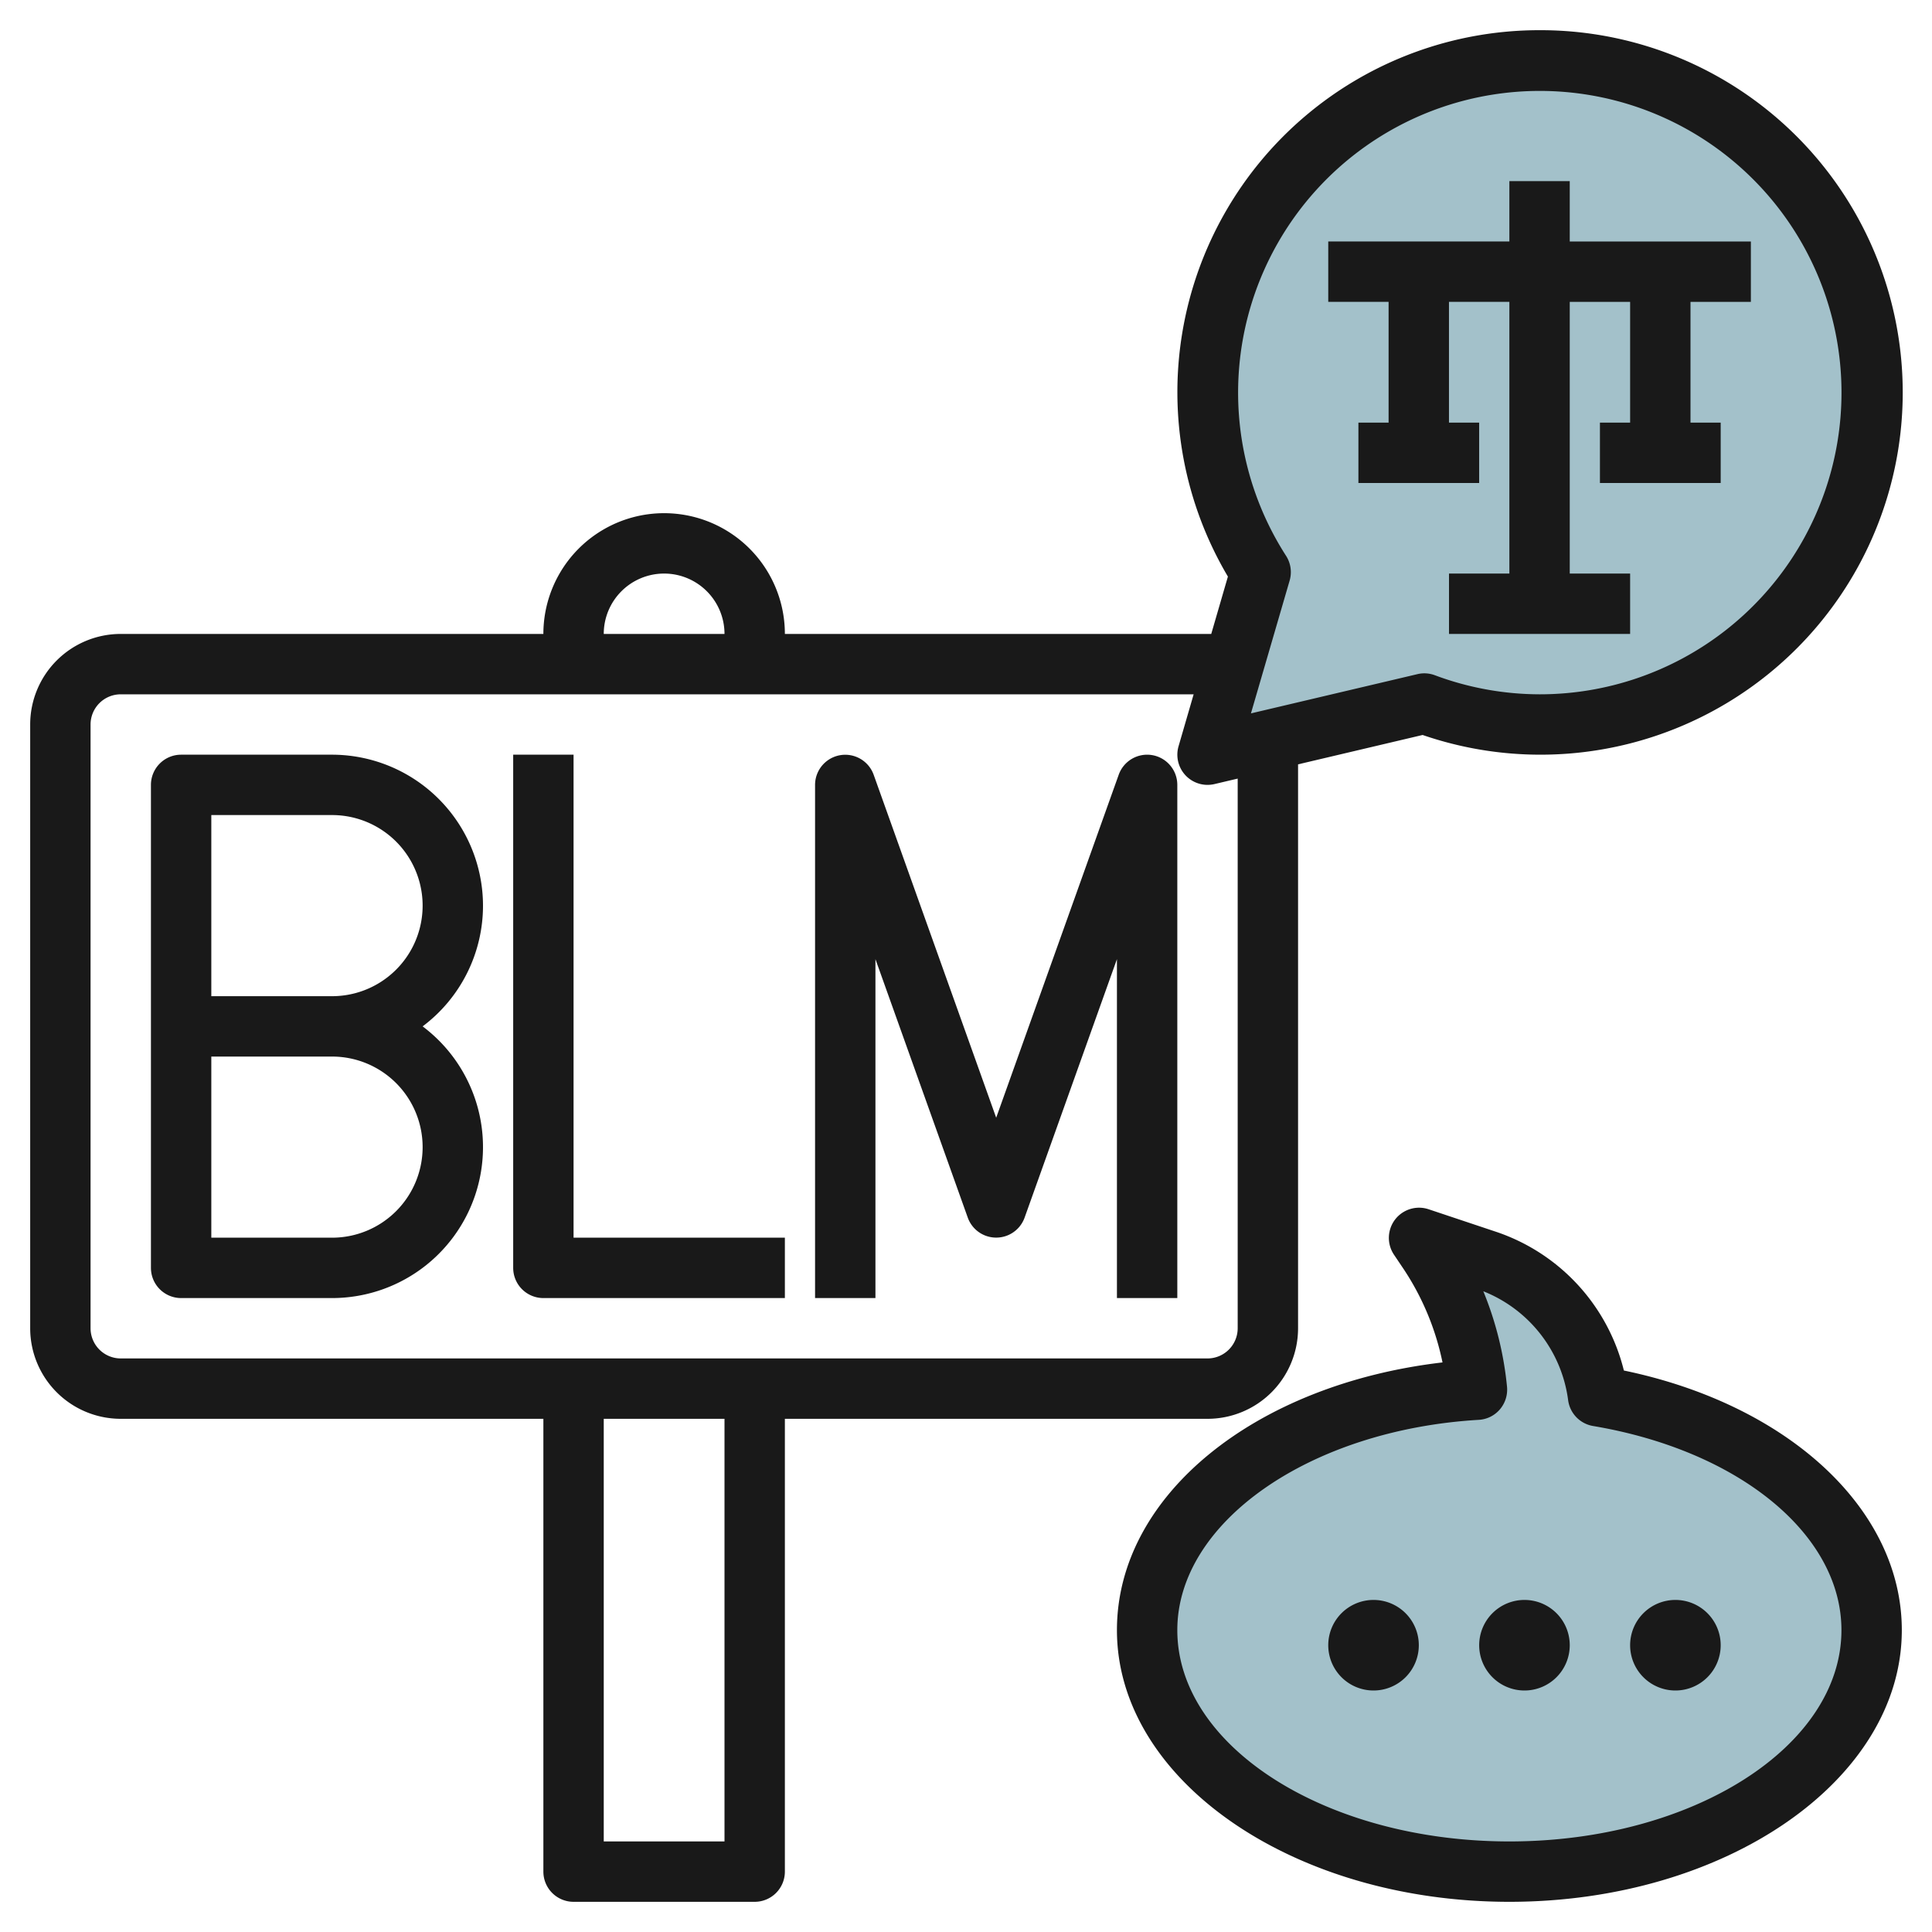 <svg id="Layer_3" height="512" viewBox="0 0 64 64" width="512" xmlns="http://www.w3.org/2000/svg" data-name="Layer 3"><path d="m41.761 18.956a11.056 11.056 0 1 1 5.423 4.35l-7.184 1.694z" fill="#a3c1ca"/><path d="m52.94 46.252a5.543 5.543 0 0 0 -3.735-4.517l-2.205-.735.336.5a9.886 9.886 0 0 1 1.593 4.532c-6.129.368-10.929 3.791-10.929 7.968 0 4.418 5.373 8 12 8s12-3.582 12-8c0-3.741-3.856-6.872-9.06-7.748z" fill="#a3c1ca"/><g fill="#191919"><path d="m16 30a5.006 5.006 0 0 0 -5-5h-5a1 1 0 0 0 -1 1v16a1 1 0 0 0 1 1h5a5 5 0 0 0 3-9 5 5 0 0 0 2-4zm-2 8a3 3 0 0 1 -3 3h-4v-6h4a3 3 0 0 1 3 3zm-3-5h-4v-6h4a3 3 0 0 1 0 6z"/><path d="m19 25h-2v17a1 1 0 0 0 1 1h8v-2h-7z"/><path d="m38.171 25.015a1 1 0 0 0 -1.112.649l-4.059 11.362-4.059-11.362a1 1 0 0 0 -1.941.336v17h2v-11.227l3.059 8.563a1 1 0 0 0 1.882 0l3.059-8.563v11.227h2v-17a1 1 0 0 0 -.829-.985z"/><path d="m51 1a11.99 11.99 0 0 0 -10.324 18.1l-.552 1.9h-14.124a4 4 0 0 0 -8 0h-14a3 3 0 0 0 -3 3v20a3 3 0 0 0 3 3h14v15a1 1 0 0 0 1 1h6a1 1 0 0 0 1-1v-15h14a3 3 0 0 0 3-3v-18.68l4.126-.973a12 12 0 1 0 3.874-23.347zm-29 18a2 2 0 0 1 2 2h-4a2 2 0 0 1 2-2zm2 42h-4v-14h4zm17-17a1 1 0 0 1 -1 1h-36a1 1 0 0 1 -1-1v-20a1 1 0 0 1 1-1h35.541l-.5 1.721a1 1 0 0 0 .959 1.279 1.051 1.051 0 0 0 .229-.026l.771-.182zm10-21a9.96 9.96 0 0 1 -3.469-.632.99.99 0 0 0 -.577-.036l-5.515 1.3 1.282-4.4a1 1 0 0 0 -.12-.822 9.994 9.994 0 1 1 8.399 4.59z"/><path d="m52 6h-2v1.999h-6v2h1.999v4.001h-1v2h4v-2h-1v-4.001h2.001v9.001h-2v2h6v-2h-2v-9h2v4h-1v2h4v-2h-1v-4h2v-2h-6z"/><path d="m53.793 45.4a6.49 6.49 0 0 0 -4.272-4.608l-2.2-.735a1 1 0 0 0 -1.148 1.5l.336.5a8.791 8.791 0 0 1 1.276 3.075c-6.223.727-10.785 4.414-10.785 8.868 0 4.963 5.832 9 13 9s13-4.037 13-9c0-4-3.751-7.467-9.207-8.6zm-3.793 15.6c-6.065 0-11-3.141-11-7 0-3.575 4.387-6.635 9.987-6.966a.994.994 0 0 0 .7-.348 1.007 1.007 0 0 0 .235-.748 11.17 11.17 0 0 0 -.785-3.163 4.513 4.513 0 0 1 2.81 3.612 1 1 0 0 0 .825.851c4.845.816 8.228 3.596 8.228 6.762 0 3.859-4.935 7-11 7z"/><path d="m45.5 53a1.5 1.5 0 1 0 1.5 1.5 1.5 1.5 0 0 0 -1.5-1.5z"/><path d="m50.5 53a1.5 1.5 0 1 0 1.5 1.5 1.5 1.5 0 0 0 -1.5-1.5z"/><path d="m55.5 53a1.5 1.5 0 1 0 1.5 1.5 1.5 1.5 0 0 0 -1.5-1.5z"/></g></svg>